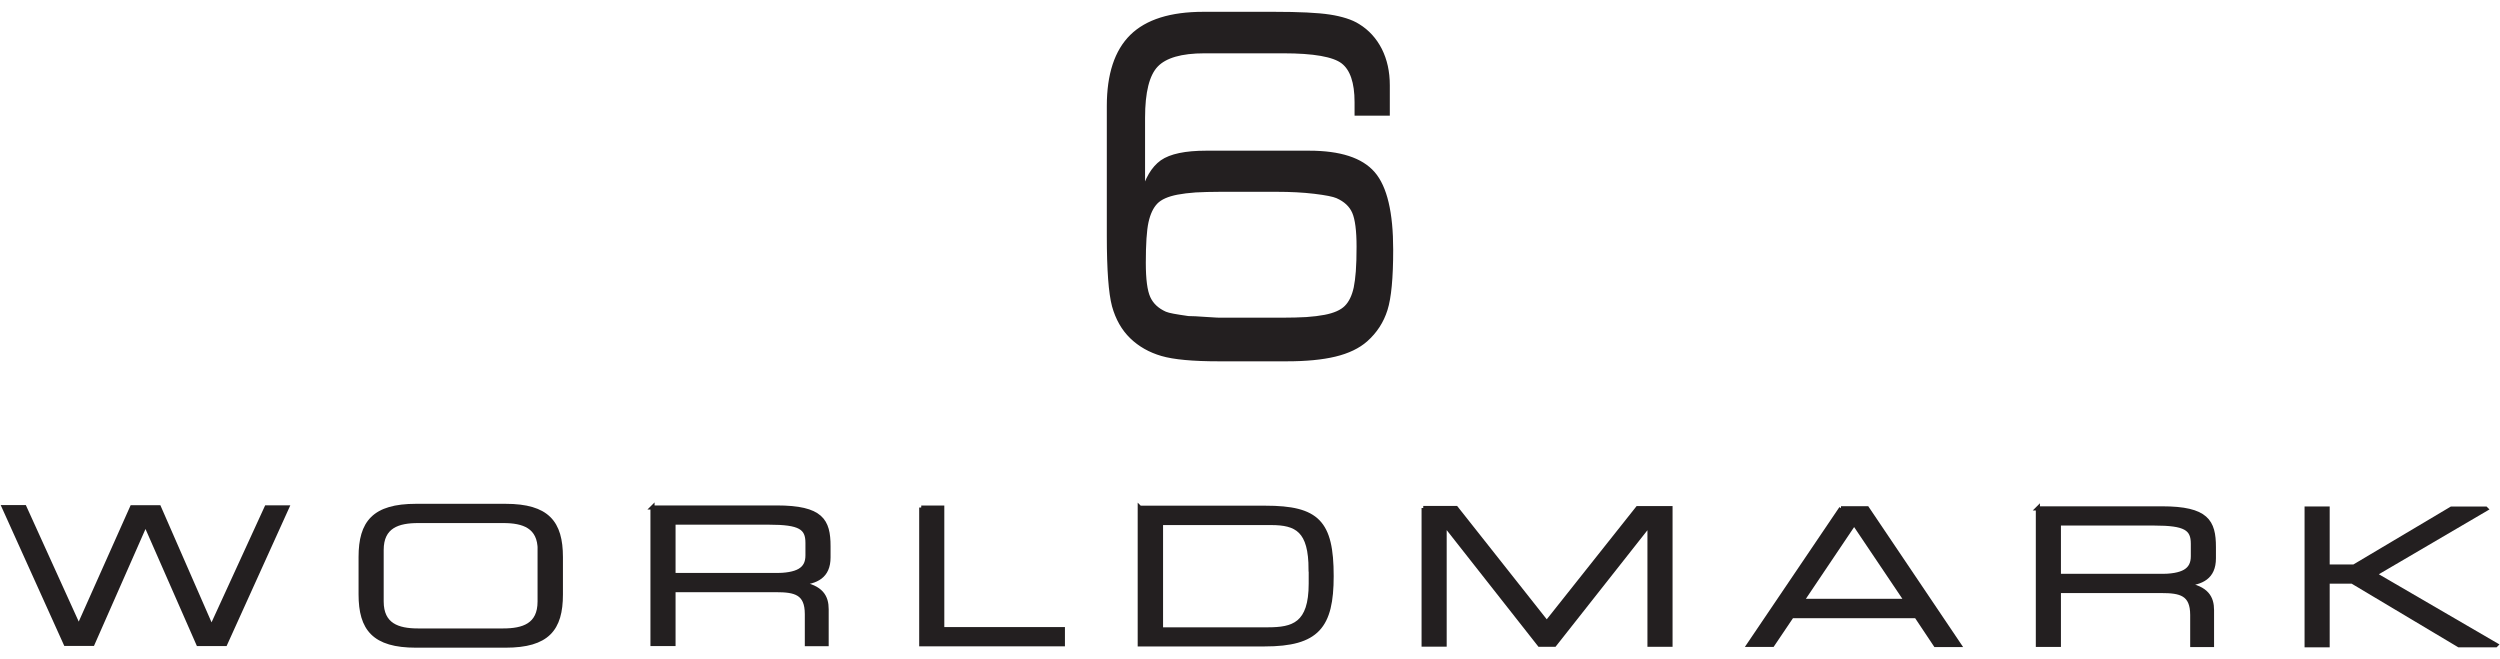 <?xml version="1.0" encoding="UTF-8"?>
<svg id="Layer_1" data-name="Layer 1" xmlns="http://www.w3.org/2000/svg" viewBox="0 0 200 52.74">
  <defs>
    <style>
      .cls-1 {
        fill: #231f20;
        stroke: #231f20;
        stroke-miterlimit: 10;
        stroke-width: .33px;
      }
    </style>
  </defs>
  <path class="cls-1" d="M91.42,15.59c.32-1.26.84-2.13,1.54-2.63.7-.49,1.88-.74,3.53-.74h8.24c2.45,0,4.16.55,5.12,1.66.96,1.11,1.44,3.14,1.44,6.1,0,2.24-.15,3.83-.45,4.78-.3.95-.82,1.75-1.57,2.42-.61.54-1.44.94-2.48,1.19-1.04.25-2.33.37-3.85.37h-5.44c-2.07,0-3.58-.14-4.54-.42-.96-.28-1.77-.74-2.43-1.38-.66-.64-1.13-1.47-1.41-2.48-.27-1.01-.41-2.88-.41-5.58v-10.4c0-2.51.61-4.37,1.83-5.57,1.22-1.2,3.13-1.8,5.73-1.8h5.64c2.01,0,3.5.07,4.47.22.46.07.89.17,1.27.29.38.12.72.27,1,.45.75.46,1.33,1.1,1.75,1.92.41.82.62,1.76.62,2.83v2.27h-2.49v-.92c0-1.59-.37-2.67-1.1-3.23-.73-.56-2.32-.84-4.76-.84h-6.31c-1.87,0-3.15.37-3.86,1.11-.71.74-1.06,2.14-1.06,4.22v6.2ZM98.01,25.58h4.55c.74,0,1.39-.02,1.96-.05.56-.04,1.05-.1,1.47-.18.78-.15,1.35-.4,1.71-.76.36-.36.61-.88.76-1.56.07-.35.13-.79.17-1.31.04-.53.06-1.19.06-1.98,0-1.3-.12-2.23-.36-2.78-.24-.55-.69-.97-1.35-1.26-.3-.13-.9-.25-1.82-.36-.92-.11-1.92-.16-2.99-.16h-4.57c-.74,0-1.39.02-1.96.05-.56.04-1.05.1-1.47.18-.78.15-1.35.4-1.7.76-.35.36-.6.89-.75,1.57-.15.68-.22,1.78-.22,3.29,0,1.32.12,2.25.37,2.8.25.55.69.97,1.34,1.26.15.06.37.12.65.17.29.05.69.12,1.2.19.28,0,.75.02,1.41.07.66.05,1.18.07,1.56.07Z"/>
  <g>
    <path class="cls-1" d="M.31,40.57h1.65s4.34,9.56,4.34,9.56l4.26-9.55h2.16s4.2,9.61,4.2,9.61l4.4-9.6h1.65s-4.95,10.93-4.95,10.93h-2.16s-4.22-9.61-4.22-9.61l-4.23,9.6h-2.16S.31,40.57.31,40.57Z"/>
    <path class="cls-1" d="M28.85,44.56c0-2.76,1.07-4.09,4.43-4.09h7.16c3.36,0,4.43,1.34,4.43,4.1v2.99c0,2.76-1.07,4.09-4.43,4.09h-7.16c-3.36,0-4.43-1.34-4.43-4.1v-2.99ZM43.18,44.01c0-1.9-1.3-2.33-2.92-2.33h-6.81c-1.61,0-2.92.42-2.92,2.32v4.11c0,1.9,1.3,2.33,2.91,2.33h6.81c1.61,0,2.92-.42,2.92-2.32v-4.11Z"/>
    <path class="cls-1" d="M52.19,40.6h9.94c3.59,0,4.15,1.05,4.15,3.1v.89c0,1.54-1,1.96-2.28,2.07v.03c1.72.27,2.13,1.06,2.13,2.05v2.79s-1.58,0-1.58,0v-2.4c0-1.71-.94-1.92-2.47-1.92h-8.2s0,4.31,0,4.31h-1.68s0-10.93,0-10.93ZM61.94,46.01c1.87,0,2.66-.44,2.66-1.58v-1c0-1.22-.6-1.62-3.07-1.62h-7.65s0,4.19,0,4.19h8.07Z"/>
    <path class="cls-1" d="M73.7,40.61h1.68s0,9.72,0,9.72h9.65s0,1.21,0,1.21h-11.33s0-10.94,0-10.94Z"/>
    <path class="cls-1" d="M91.19,40.62h10.04c4.17,0,5.3,1.16,5.3,5.47,0,4.02-1.14,5.46-5.36,5.46h-9.99s0-10.94,0-10.94ZM104.85,45.57c0-3.15-1.11-3.73-3.17-3.73h-8.8s0,8.51,0,8.51h8.53c2.04,0,3.45-.39,3.45-3.66v-1.12Z"/>
    <path class="cls-1" d="M113.86,40.64h2.63s7.25,9.17,7.25,9.17l7.27-9.16h2.63s0,10.93,0,10.93h-1.68s0-9.6,0-9.6h-.03s-7.57,9.6-7.57,9.6h-1.2s-7.56-9.61-7.56-9.61h-.03s0,9.6,0,9.6h-1.68s0-10.93,0-10.93Z"/>
    <path class="cls-1" d="M147.28,40.66h2.09s7.37,10.94,7.37,10.94h-1.9s-1.54-2.31-1.54-2.31h-9.95s-1.55,2.3-1.55,2.3h-1.9s7.39-10.93,7.39-10.93ZM148.33,41.87l-4.17,6.2h8.34s-4.17-6.2-4.17-6.2Z"/>
    <path class="cls-1" d="M163.02,40.67h9.94c3.59,0,4.15,1.05,4.15,3.1v.89c0,1.54-1,1.96-2.28,2.07v.03c1.72.27,2.13,1.06,2.13,2.05v2.79s-1.58,0-1.58,0v-2.4c0-1.71-.94-1.92-2.47-1.92h-8.2s0,4.31,0,4.31h-1.68s0-10.93,0-10.93ZM172.77,46.08c1.87,0,2.66-.44,2.66-1.58v-1c0-1.22-.6-1.62-3.07-1.62h-7.65s0,4.19,0,4.19h8.07Z"/>
    <path class="cls-1" d="M184.53,40.68h1.68s0,4.64,0,4.64h2.11s7.79-4.63,7.79-4.63h2.75s.03.03.03.03l-8.91,5.22,9.71,5.65-.03.03h-2.95s-8.53-5.09-8.53-5.09h-1.97s0,5.09,0,5.09h-1.68s0-10.93,0-10.93Z"/>
  </g>
</svg>